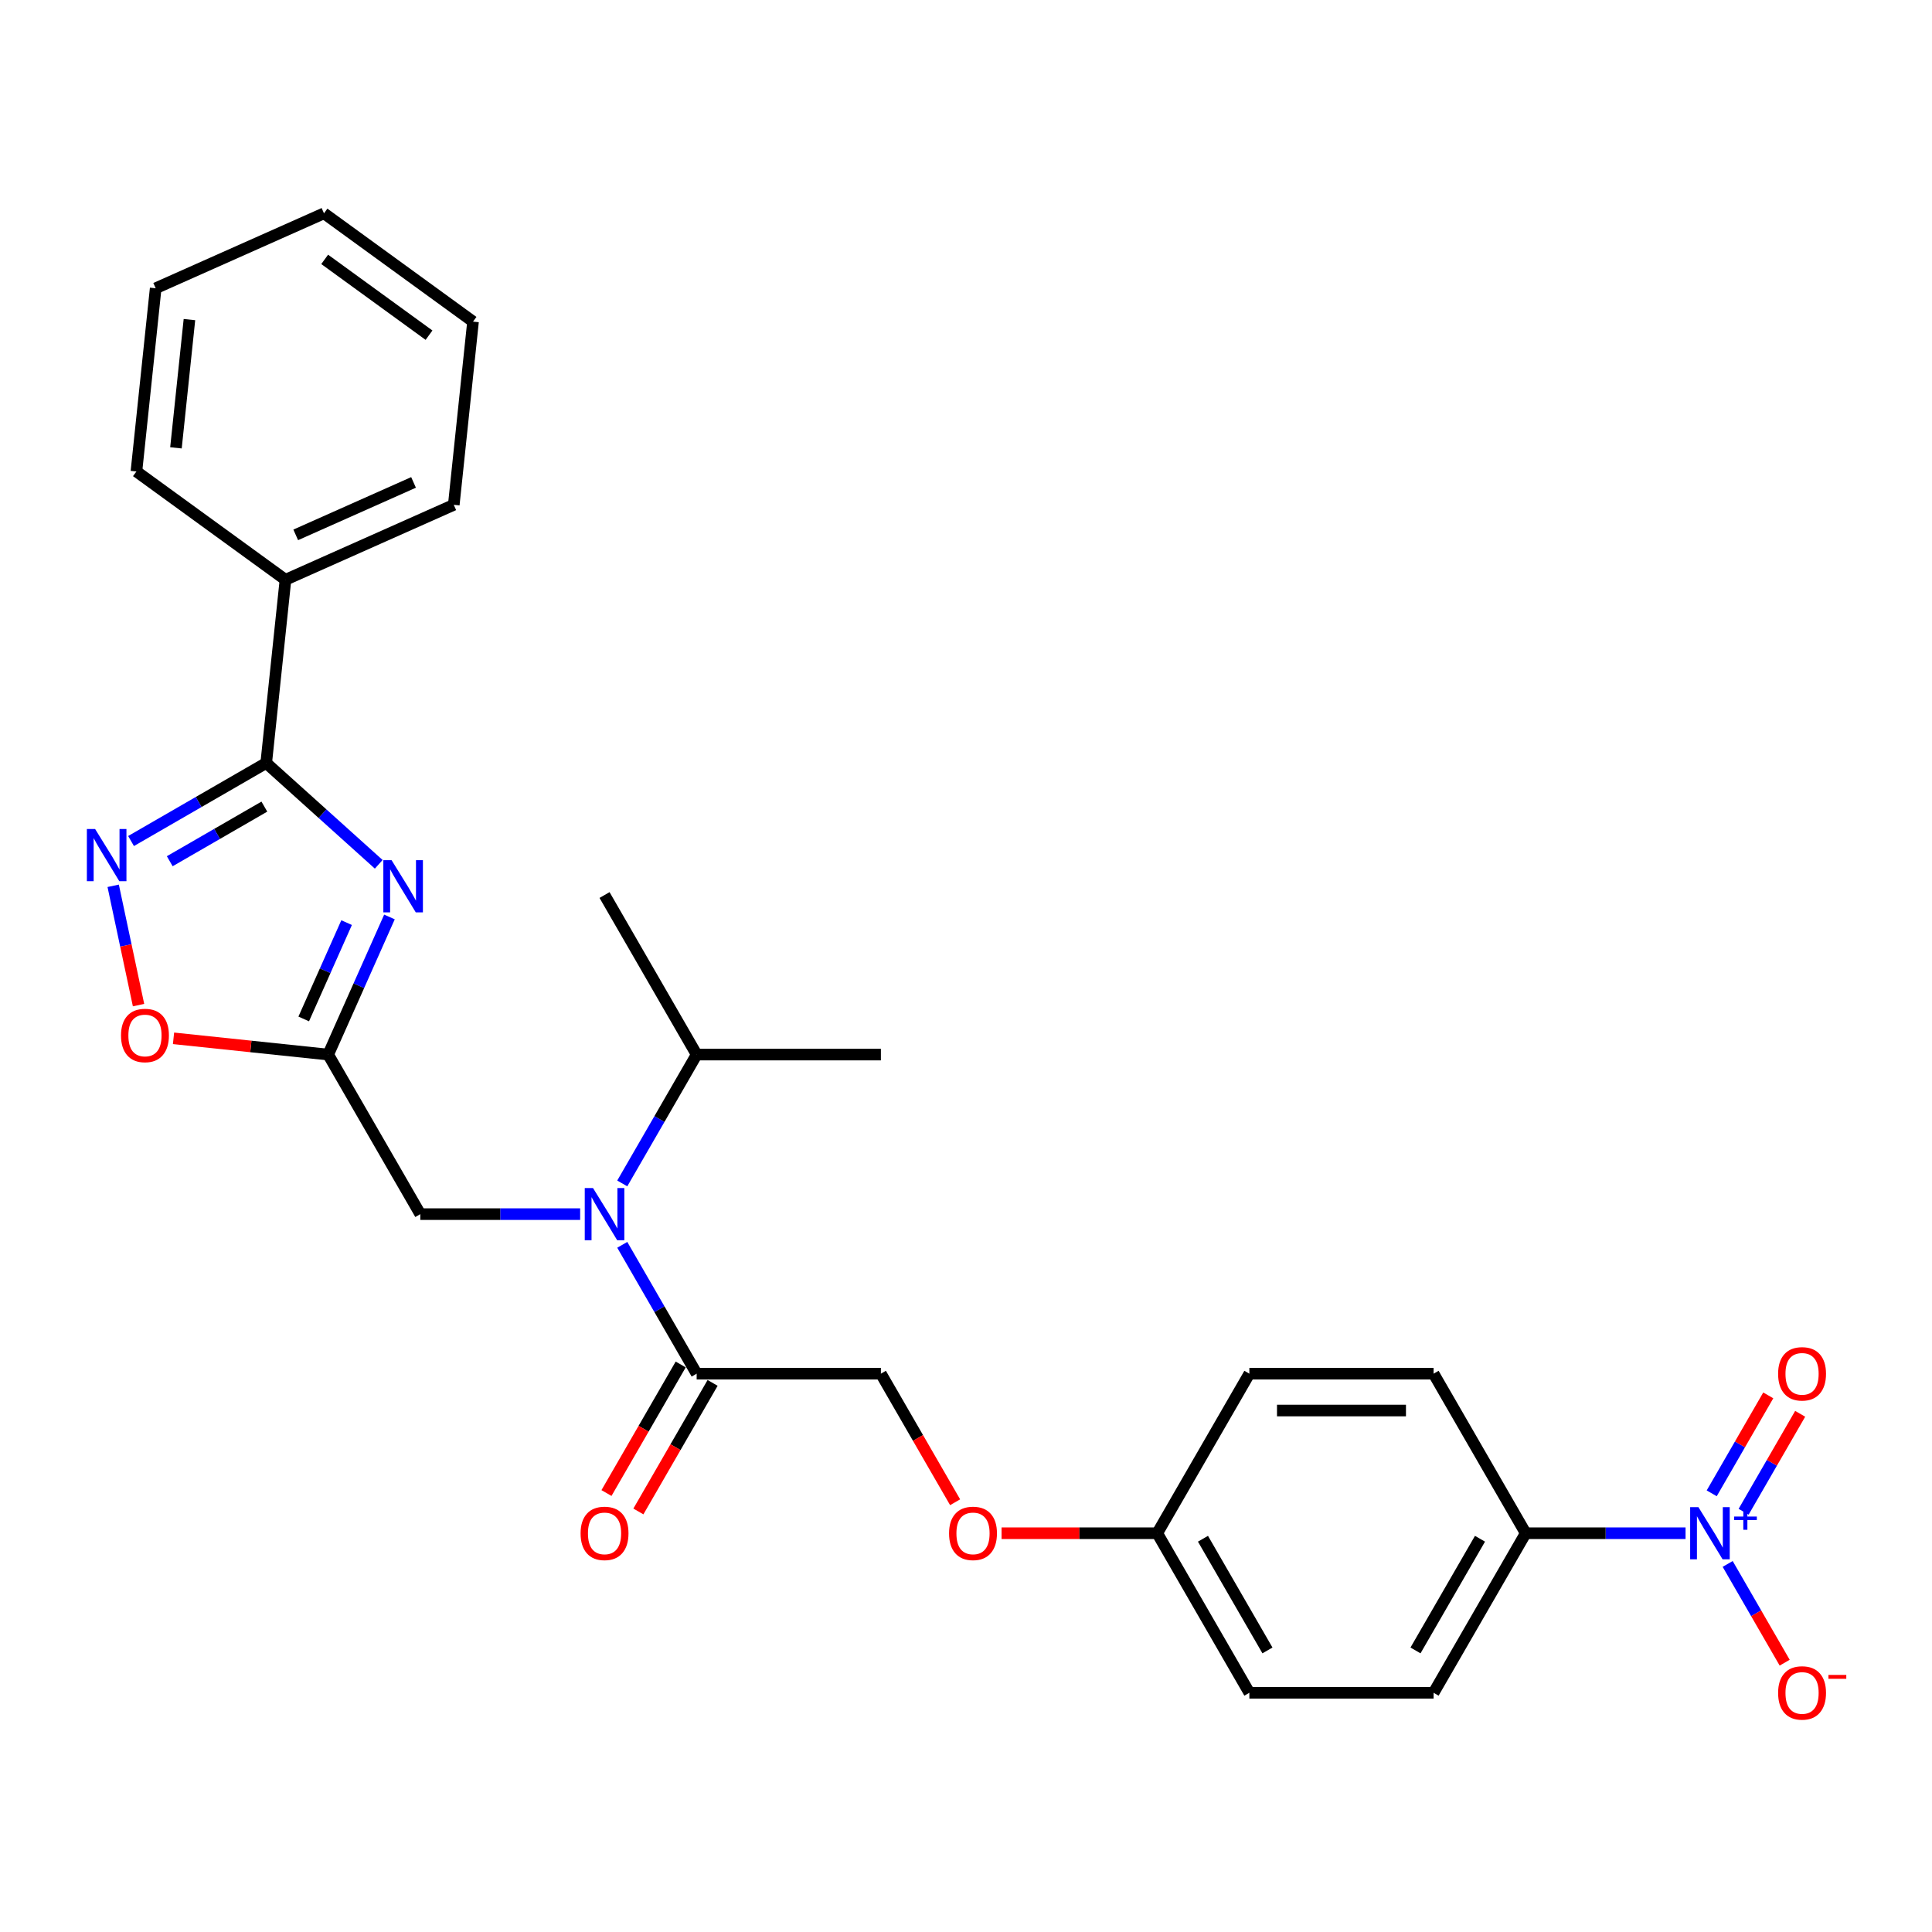 <?xml version='1.0' encoding='iso-8859-1'?>
<svg version='1.1' baseProfile='full'
              xmlns='http://www.w3.org/2000/svg'
                      xmlns:rdkit='http://www.rdkit.org/xml'
                      xmlns:xlink='http://www.w3.org/1999/xlink'
                  xml:space='preserve'
width='1000px' height='1000px' viewBox='0 0 1000 1000'>
<!-- END OF HEADER -->
<rect style='opacity:1.0;fill:#FFFFFF;stroke:none' width='1000' height='1000' x='0' y='0'> </rect>
<path class='bond-0' d='M 196.031,447.365 L 166.911,421.145' style='fill:none;fill-rule:evenodd;stroke:#0000FF;stroke-width:6px;stroke-linecap:butt;stroke-linejoin:miter;stroke-opacity:1' />
<path class='bond-0' d='M 166.911,421.145 L 137.79,394.925' style='fill:none;fill-rule:evenodd;stroke:#000000;stroke-width:6px;stroke-linecap:butt;stroke-linejoin:miter;stroke-opacity:1' />
<path class='bond-2' d='M 201.583,474.62 L 185.726,510.234' style='fill:none;fill-rule:evenodd;stroke:#0000FF;stroke-width:6px;stroke-linecap:butt;stroke-linejoin:miter;stroke-opacity:1' />
<path class='bond-2' d='M 185.726,510.234 L 169.87,545.848' style='fill:none;fill-rule:evenodd;stroke:#000000;stroke-width:6px;stroke-linecap:butt;stroke-linejoin:miter;stroke-opacity:1' />
<path class='bond-2' d='M 179.403,477.547 L 168.303,502.477' style='fill:none;fill-rule:evenodd;stroke:#0000FF;stroke-width:6px;stroke-linecap:butt;stroke-linejoin:miter;stroke-opacity:1' />
<path class='bond-2' d='M 168.303,502.477 L 157.204,527.407' style='fill:none;fill-rule:evenodd;stroke:#000000;stroke-width:6px;stroke-linecap:butt;stroke-linejoin:miter;stroke-opacity:1' />
<path class='bond-3' d='M 137.79,394.925 L 102.811,415.121' style='fill:none;fill-rule:evenodd;stroke:#000000;stroke-width:6px;stroke-linecap:butt;stroke-linejoin:miter;stroke-opacity:1' />
<path class='bond-3' d='M 102.811,415.121 L 67.832,435.316' style='fill:none;fill-rule:evenodd;stroke:#0000FF;stroke-width:6px;stroke-linecap:butt;stroke-linejoin:miter;stroke-opacity:1' />
<path class='bond-3' d='M 136.833,417.501 L 112.347,431.637' style='fill:none;fill-rule:evenodd;stroke:#000000;stroke-width:6px;stroke-linecap:butt;stroke-linejoin:miter;stroke-opacity:1' />
<path class='bond-3' d='M 112.347,431.637 L 87.862,445.774' style='fill:none;fill-rule:evenodd;stroke:#0000FF;stroke-width:6px;stroke-linecap:butt;stroke-linejoin:miter;stroke-opacity:1' />
<path class='bond-11' d='M 137.79,394.925 L 147.758,300.089' style='fill:none;fill-rule:evenodd;stroke:#000000;stroke-width:6px;stroke-linecap:butt;stroke-linejoin:miter;stroke-opacity:1' />
<path class='bond-1' d='M 872.439,793.599 L 831.073,793.599' style='fill:none;fill-rule:evenodd;stroke:#0000FF;stroke-width:6px;stroke-linecap:butt;stroke-linejoin:miter;stroke-opacity:1' />
<path class='bond-1' d='M 831.073,793.599 L 789.706,793.599' style='fill:none;fill-rule:evenodd;stroke:#000000;stroke-width:6px;stroke-linecap:butt;stroke-linejoin:miter;stroke-opacity:1' />
<path class='bond-9' d='M 894.237,809.486 L 908.993,835.044' style='fill:none;fill-rule:evenodd;stroke:#0000FF;stroke-width:6px;stroke-linecap:butt;stroke-linejoin:miter;stroke-opacity:1' />
<path class='bond-9' d='M 908.993,835.044 L 923.749,860.602' style='fill:none;fill-rule:evenodd;stroke:#FF0000;stroke-width:6px;stroke-linecap:butt;stroke-linejoin:miter;stroke-opacity:1' />
<path class='bond-10' d='M 902.496,782.48 L 917.13,757.132' style='fill:none;fill-rule:evenodd;stroke:#0000FF;stroke-width:6px;stroke-linecap:butt;stroke-linejoin:miter;stroke-opacity:1' />
<path class='bond-10' d='M 917.13,757.132 L 931.765,731.784' style='fill:none;fill-rule:evenodd;stroke:#FF0000;stroke-width:6px;stroke-linecap:butt;stroke-linejoin:miter;stroke-opacity:1' />
<path class='bond-10' d='M 885.979,772.944 L 900.614,747.596' style='fill:none;fill-rule:evenodd;stroke:#0000FF;stroke-width:6px;stroke-linecap:butt;stroke-linejoin:miter;stroke-opacity:1' />
<path class='bond-10' d='M 900.614,747.596 L 915.249,722.248' style='fill:none;fill-rule:evenodd;stroke:#FF0000;stroke-width:6px;stroke-linecap:butt;stroke-linejoin:miter;stroke-opacity:1' />
<path class='bond-5' d='M 169.87,545.848 L 129.842,541.641' style='fill:none;fill-rule:evenodd;stroke:#000000;stroke-width:6px;stroke-linecap:butt;stroke-linejoin:miter;stroke-opacity:1' />
<path class='bond-5' d='M 129.842,541.641 L 89.814,537.434' style='fill:none;fill-rule:evenodd;stroke:#FF0000;stroke-width:6px;stroke-linecap:butt;stroke-linejoin:miter;stroke-opacity:1' />
<path class='bond-7' d='M 169.87,545.848 L 217.55,628.432' style='fill:none;fill-rule:evenodd;stroke:#000000;stroke-width:6px;stroke-linecap:butt;stroke-linejoin:miter;stroke-opacity:1' />
<path class='bond-28' d='M 58.584,458.492 L 65.147,489.37' style='fill:none;fill-rule:evenodd;stroke:#0000FF;stroke-width:6px;stroke-linecap:butt;stroke-linejoin:miter;stroke-opacity:1' />
<path class='bond-28' d='M 65.147,489.37 L 71.71,520.247' style='fill:none;fill-rule:evenodd;stroke:#FF0000;stroke-width:6px;stroke-linecap:butt;stroke-linejoin:miter;stroke-opacity:1' />
<path class='bond-4' d='M 300.283,628.432 L 258.917,628.432' style='fill:none;fill-rule:evenodd;stroke:#0000FF;stroke-width:6px;stroke-linecap:butt;stroke-linejoin:miter;stroke-opacity:1' />
<path class='bond-4' d='M 258.917,628.432 L 217.55,628.432' style='fill:none;fill-rule:evenodd;stroke:#000000;stroke-width:6px;stroke-linecap:butt;stroke-linejoin:miter;stroke-opacity:1' />
<path class='bond-6' d='M 322.081,644.319 L 341.335,677.667' style='fill:none;fill-rule:evenodd;stroke:#0000FF;stroke-width:6px;stroke-linecap:butt;stroke-linejoin:miter;stroke-opacity:1' />
<path class='bond-6' d='M 341.335,677.667 L 360.589,711.016' style='fill:none;fill-rule:evenodd;stroke:#000000;stroke-width:6px;stroke-linecap:butt;stroke-linejoin:miter;stroke-opacity:1' />
<path class='bond-16' d='M 322.081,612.545 L 341.335,579.197' style='fill:none;fill-rule:evenodd;stroke:#0000FF;stroke-width:6px;stroke-linecap:butt;stroke-linejoin:miter;stroke-opacity:1' />
<path class='bond-16' d='M 341.335,579.197 L 360.589,545.848' style='fill:none;fill-rule:evenodd;stroke:#000000;stroke-width:6px;stroke-linecap:butt;stroke-linejoin:miter;stroke-opacity:1' />
<path class='bond-12' d='M 360.589,711.016 L 455.948,711.016' style='fill:none;fill-rule:evenodd;stroke:#000000;stroke-width:6px;stroke-linecap:butt;stroke-linejoin:miter;stroke-opacity:1' />
<path class='bond-13' d='M 352.33,706.248 L 333.121,739.52' style='fill:none;fill-rule:evenodd;stroke:#000000;stroke-width:6px;stroke-linecap:butt;stroke-linejoin:miter;stroke-opacity:1' />
<path class='bond-13' d='M 333.121,739.52 L 313.911,772.792' style='fill:none;fill-rule:evenodd;stroke:#FF0000;stroke-width:6px;stroke-linecap:butt;stroke-linejoin:miter;stroke-opacity:1' />
<path class='bond-13' d='M 368.847,715.784 L 349.637,749.056' style='fill:none;fill-rule:evenodd;stroke:#000000;stroke-width:6px;stroke-linecap:butt;stroke-linejoin:miter;stroke-opacity:1' />
<path class='bond-13' d='M 349.637,749.056 L 330.428,782.328' style='fill:none;fill-rule:evenodd;stroke:#FF0000;stroke-width:6px;stroke-linecap:butt;stroke-linejoin:miter;stroke-opacity:1' />
<path class='bond-8' d='M 789.706,793.599 L 742.026,876.183' style='fill:none;fill-rule:evenodd;stroke:#000000;stroke-width:6px;stroke-linecap:butt;stroke-linejoin:miter;stroke-opacity:1' />
<path class='bond-8' d='M 766.037,796.451 L 732.661,854.259' style='fill:none;fill-rule:evenodd;stroke:#000000;stroke-width:6px;stroke-linecap:butt;stroke-linejoin:miter;stroke-opacity:1' />
<path class='bond-30' d='M 789.706,793.599 L 742.026,711.016' style='fill:none;fill-rule:evenodd;stroke:#000000;stroke-width:6px;stroke-linecap:butt;stroke-linejoin:miter;stroke-opacity:1' />
<path class='bond-21' d='M 147.758,300.089 L 234.873,261.302' style='fill:none;fill-rule:evenodd;stroke:#000000;stroke-width:6px;stroke-linecap:butt;stroke-linejoin:miter;stroke-opacity:1' />
<path class='bond-21' d='M 153.068,276.848 L 214.049,249.697' style='fill:none;fill-rule:evenodd;stroke:#000000;stroke-width:6px;stroke-linecap:butt;stroke-linejoin:miter;stroke-opacity:1' />
<path class='bond-22' d='M 147.758,300.089 L 70.611,244.038' style='fill:none;fill-rule:evenodd;stroke:#000000;stroke-width:6px;stroke-linecap:butt;stroke-linejoin:miter;stroke-opacity:1' />
<path class='bond-17' d='M 455.948,711.016 L 475.158,744.288' style='fill:none;fill-rule:evenodd;stroke:#000000;stroke-width:6px;stroke-linecap:butt;stroke-linejoin:miter;stroke-opacity:1' />
<path class='bond-17' d='M 475.158,744.288 L 494.367,777.56' style='fill:none;fill-rule:evenodd;stroke:#FF0000;stroke-width:6px;stroke-linecap:butt;stroke-linejoin:miter;stroke-opacity:1' />
<path class='bond-14' d='M 742.026,711.016 L 646.667,711.016' style='fill:none;fill-rule:evenodd;stroke:#000000;stroke-width:6px;stroke-linecap:butt;stroke-linejoin:miter;stroke-opacity:1' />
<path class='bond-14' d='M 727.722,730.087 L 660.971,730.087' style='fill:none;fill-rule:evenodd;stroke:#000000;stroke-width:6px;stroke-linecap:butt;stroke-linejoin:miter;stroke-opacity:1' />
<path class='bond-15' d='M 742.026,876.183 L 646.667,876.183' style='fill:none;fill-rule:evenodd;stroke:#000000;stroke-width:6px;stroke-linecap:butt;stroke-linejoin:miter;stroke-opacity:1' />
<path class='bond-23' d='M 360.589,545.848 L 312.909,463.265' style='fill:none;fill-rule:evenodd;stroke:#000000;stroke-width:6px;stroke-linecap:butt;stroke-linejoin:miter;stroke-opacity:1' />
<path class='bond-24' d='M 360.589,545.848 L 455.948,545.848' style='fill:none;fill-rule:evenodd;stroke:#000000;stroke-width:6px;stroke-linecap:butt;stroke-linejoin:miter;stroke-opacity:1' />
<path class='bond-18' d='M 518.408,793.599 L 558.698,793.599' style='fill:none;fill-rule:evenodd;stroke:#FF0000;stroke-width:6px;stroke-linecap:butt;stroke-linejoin:miter;stroke-opacity:1' />
<path class='bond-18' d='M 558.698,793.599 L 598.987,793.599' style='fill:none;fill-rule:evenodd;stroke:#000000;stroke-width:6px;stroke-linecap:butt;stroke-linejoin:miter;stroke-opacity:1' />
<path class='bond-19' d='M 598.987,793.599 L 646.667,711.016' style='fill:none;fill-rule:evenodd;stroke:#000000;stroke-width:6px;stroke-linecap:butt;stroke-linejoin:miter;stroke-opacity:1' />
<path class='bond-20' d='M 598.987,793.599 L 646.667,876.183' style='fill:none;fill-rule:evenodd;stroke:#000000;stroke-width:6px;stroke-linecap:butt;stroke-linejoin:miter;stroke-opacity:1' />
<path class='bond-20' d='M 622.656,796.451 L 656.031,854.259' style='fill:none;fill-rule:evenodd;stroke:#000000;stroke-width:6px;stroke-linecap:butt;stroke-linejoin:miter;stroke-opacity:1' />
<path class='bond-26' d='M 234.873,261.302 L 244.841,166.465' style='fill:none;fill-rule:evenodd;stroke:#000000;stroke-width:6px;stroke-linecap:butt;stroke-linejoin:miter;stroke-opacity:1' />
<path class='bond-25' d='M 70.611,244.038 L 80.579,149.201' style='fill:none;fill-rule:evenodd;stroke:#000000;stroke-width:6px;stroke-linecap:butt;stroke-linejoin:miter;stroke-opacity:1' />
<path class='bond-25' d='M 91.073,231.806 L 98.051,165.42' style='fill:none;fill-rule:evenodd;stroke:#000000;stroke-width:6px;stroke-linecap:butt;stroke-linejoin:miter;stroke-opacity:1' />
<path class='bond-27' d='M 80.579,149.201 L 167.694,110.415' style='fill:none;fill-rule:evenodd;stroke:#000000;stroke-width:6px;stroke-linecap:butt;stroke-linejoin:miter;stroke-opacity:1' />
<path class='bond-29' d='M 244.841,166.465 L 167.694,110.415' style='fill:none;fill-rule:evenodd;stroke:#000000;stroke-width:6px;stroke-linecap:butt;stroke-linejoin:miter;stroke-opacity:1' />
<path class='bond-29' d='M 222.059,173.487 L 168.056,134.252' style='fill:none;fill-rule:evenodd;stroke:#000000;stroke-width:6px;stroke-linecap:butt;stroke-linejoin:miter;stroke-opacity:1' />
<path  class='atom-0' d='M 202.687 445.23
L 211.536 459.534
Q 212.413 460.946, 213.825 463.501
Q 215.236 466.057, 215.312 466.209
L 215.312 445.23
L 218.898 445.23
L 218.898 472.236
L 215.198 472.236
L 205.7 456.597
Q 204.594 454.766, 203.411 452.668
Q 202.267 450.571, 201.924 449.922
L 201.924 472.236
L 198.415 472.236
L 198.415 445.23
L 202.687 445.23
' fill='#0000FF'/>
<path  class='atom-2' d='M 879.096 780.096
L 887.945 794.4
Q 888.822 795.812, 890.234 798.367
Q 891.645 800.923, 891.721 801.075
L 891.721 780.096
L 895.307 780.096
L 895.307 807.102
L 891.607 807.102
L 882.109 791.463
Q 881.003 789.632, 879.82 787.534
Q 878.676 785.436, 878.333 784.788
L 878.333 807.102
L 874.823 807.102
L 874.823 780.096
L 879.096 780.096
' fill='#0000FF'/>
<path  class='atom-2' d='M 897.572 784.964
L 902.33 784.964
L 902.33 779.954
L 904.445 779.954
L 904.445 784.964
L 909.329 784.964
L 909.329 786.777
L 904.445 786.777
L 904.445 791.812
L 902.33 791.812
L 902.33 786.777
L 897.572 786.777
L 897.572 784.964
' fill='#0000FF'/>
<path  class='atom-4' d='M 49.237 429.102
L 58.087 443.406
Q 58.964 444.817, 60.375 447.373
Q 61.787 449.929, 61.863 450.081
L 61.863 429.102
L 65.448 429.102
L 65.448 456.108
L 61.748 456.108
L 52.251 440.469
Q 51.145 438.638, 49.962 436.54
Q 48.818 434.442, 48.474 433.794
L 48.474 456.108
L 44.965 456.108
L 44.965 429.102
L 49.237 429.102
' fill='#0000FF'/>
<path  class='atom-5' d='M 306.94 614.929
L 315.789 629.233
Q 316.666 630.644, 318.078 633.2
Q 319.489 635.756, 319.565 635.908
L 319.565 614.929
L 323.151 614.929
L 323.151 641.935
L 319.451 641.935
L 309.953 626.296
Q 308.847 624.465, 307.664 622.367
Q 306.52 620.269, 306.177 619.621
L 306.177 641.935
L 302.667 641.935
L 302.667 614.929
L 306.94 614.929
' fill='#0000FF'/>
<path  class='atom-6' d='M 62.636 535.957
Q 62.636 529.472, 65.841 525.849
Q 69.045 522.225, 75.033 522.225
Q 81.022 522.225, 84.226 525.849
Q 87.43 529.472, 87.43 535.957
Q 87.43 542.518, 84.188 546.256
Q 80.945 549.956, 75.033 549.956
Q 69.083 549.956, 65.841 546.256
Q 62.636 542.556, 62.636 535.957
M 75.033 546.904
Q 79.153 546.904, 81.365 544.158
Q 83.615 541.373, 83.615 535.957
Q 83.615 530.655, 81.365 527.985
Q 79.153 525.277, 75.033 525.277
Q 70.914 525.277, 68.663 527.947
Q 66.451 530.617, 66.451 535.957
Q 66.451 541.411, 68.663 544.158
Q 70.914 546.904, 75.033 546.904
' fill='#FF0000'/>
<path  class='atom-10' d='M 920.348 876.259
Q 920.348 869.775, 923.552 866.151
Q 926.756 862.527, 932.745 862.527
Q 938.733 862.527, 941.937 866.151
Q 945.141 869.775, 945.141 876.259
Q 945.141 882.82, 941.899 886.558
Q 938.657 890.258, 932.745 890.258
Q 926.794 890.258, 923.552 886.558
Q 920.348 882.858, 920.348 876.259
M 932.745 887.206
Q 936.864 887.206, 939.077 884.46
Q 941.327 881.676, 941.327 876.259
Q 941.327 870.957, 939.077 868.287
Q 936.864 865.579, 932.745 865.579
Q 928.625 865.579, 926.375 868.249
Q 924.162 870.919, 924.162 876.259
Q 924.162 881.714, 926.375 884.46
Q 928.625 887.206, 932.745 887.206
' fill='#FF0000'/>
<path  class='atom-10' d='M 946.4 866.935
L 955.639 866.935
L 955.639 868.949
L 946.4 868.949
L 946.4 866.935
' fill='#FF0000'/>
<path  class='atom-11' d='M 920.348 711.092
Q 920.348 704.607, 923.552 700.984
Q 926.756 697.36, 932.745 697.36
Q 938.733 697.36, 941.937 700.984
Q 945.141 704.607, 945.141 711.092
Q 945.141 717.653, 941.899 721.391
Q 938.657 725.091, 932.745 725.091
Q 926.794 725.091, 923.552 721.391
Q 920.348 717.691, 920.348 711.092
M 932.745 722.039
Q 936.864 722.039, 939.077 719.293
Q 941.327 716.508, 941.327 711.092
Q 941.327 705.79, 939.077 703.12
Q 936.864 700.412, 932.745 700.412
Q 928.625 700.412, 926.375 703.082
Q 924.162 705.752, 924.162 711.092
Q 924.162 716.546, 926.375 719.293
Q 928.625 722.039, 932.745 722.039
' fill='#FF0000'/>
<path  class='atom-14' d='M 300.512 793.675
Q 300.512 787.191, 303.716 783.567
Q 306.92 779.944, 312.909 779.944
Q 318.898 779.944, 322.102 783.567
Q 325.306 787.191, 325.306 793.675
Q 325.306 800.236, 322.064 803.974
Q 318.821 807.674, 312.909 807.674
Q 306.959 807.674, 303.716 803.974
Q 300.512 800.274, 300.512 793.675
M 312.909 804.623
Q 317.029 804.623, 319.241 801.876
Q 321.491 799.092, 321.491 793.675
Q 321.491 788.374, 319.241 785.703
Q 317.029 782.995, 312.909 782.995
Q 308.79 782.995, 306.539 785.665
Q 304.327 788.335, 304.327 793.675
Q 304.327 799.13, 306.539 801.876
Q 308.79 804.623, 312.909 804.623
' fill='#FF0000'/>
<path  class='atom-18' d='M 491.231 793.675
Q 491.231 787.191, 494.435 783.567
Q 497.639 779.944, 503.628 779.944
Q 509.616 779.944, 512.82 783.567
Q 516.024 787.191, 516.024 793.675
Q 516.024 800.236, 512.782 803.974
Q 509.54 807.674, 503.628 807.674
Q 497.677 807.674, 494.435 803.974
Q 491.231 800.274, 491.231 793.675
M 503.628 804.623
Q 507.747 804.623, 509.96 801.876
Q 512.21 799.092, 512.21 793.675
Q 512.21 788.374, 509.96 785.703
Q 507.747 782.995, 503.628 782.995
Q 499.508 782.995, 497.258 785.665
Q 495.045 788.335, 495.045 793.675
Q 495.045 799.13, 497.258 801.876
Q 499.508 804.623, 503.628 804.623
' fill='#FF0000'/>
</svg>

